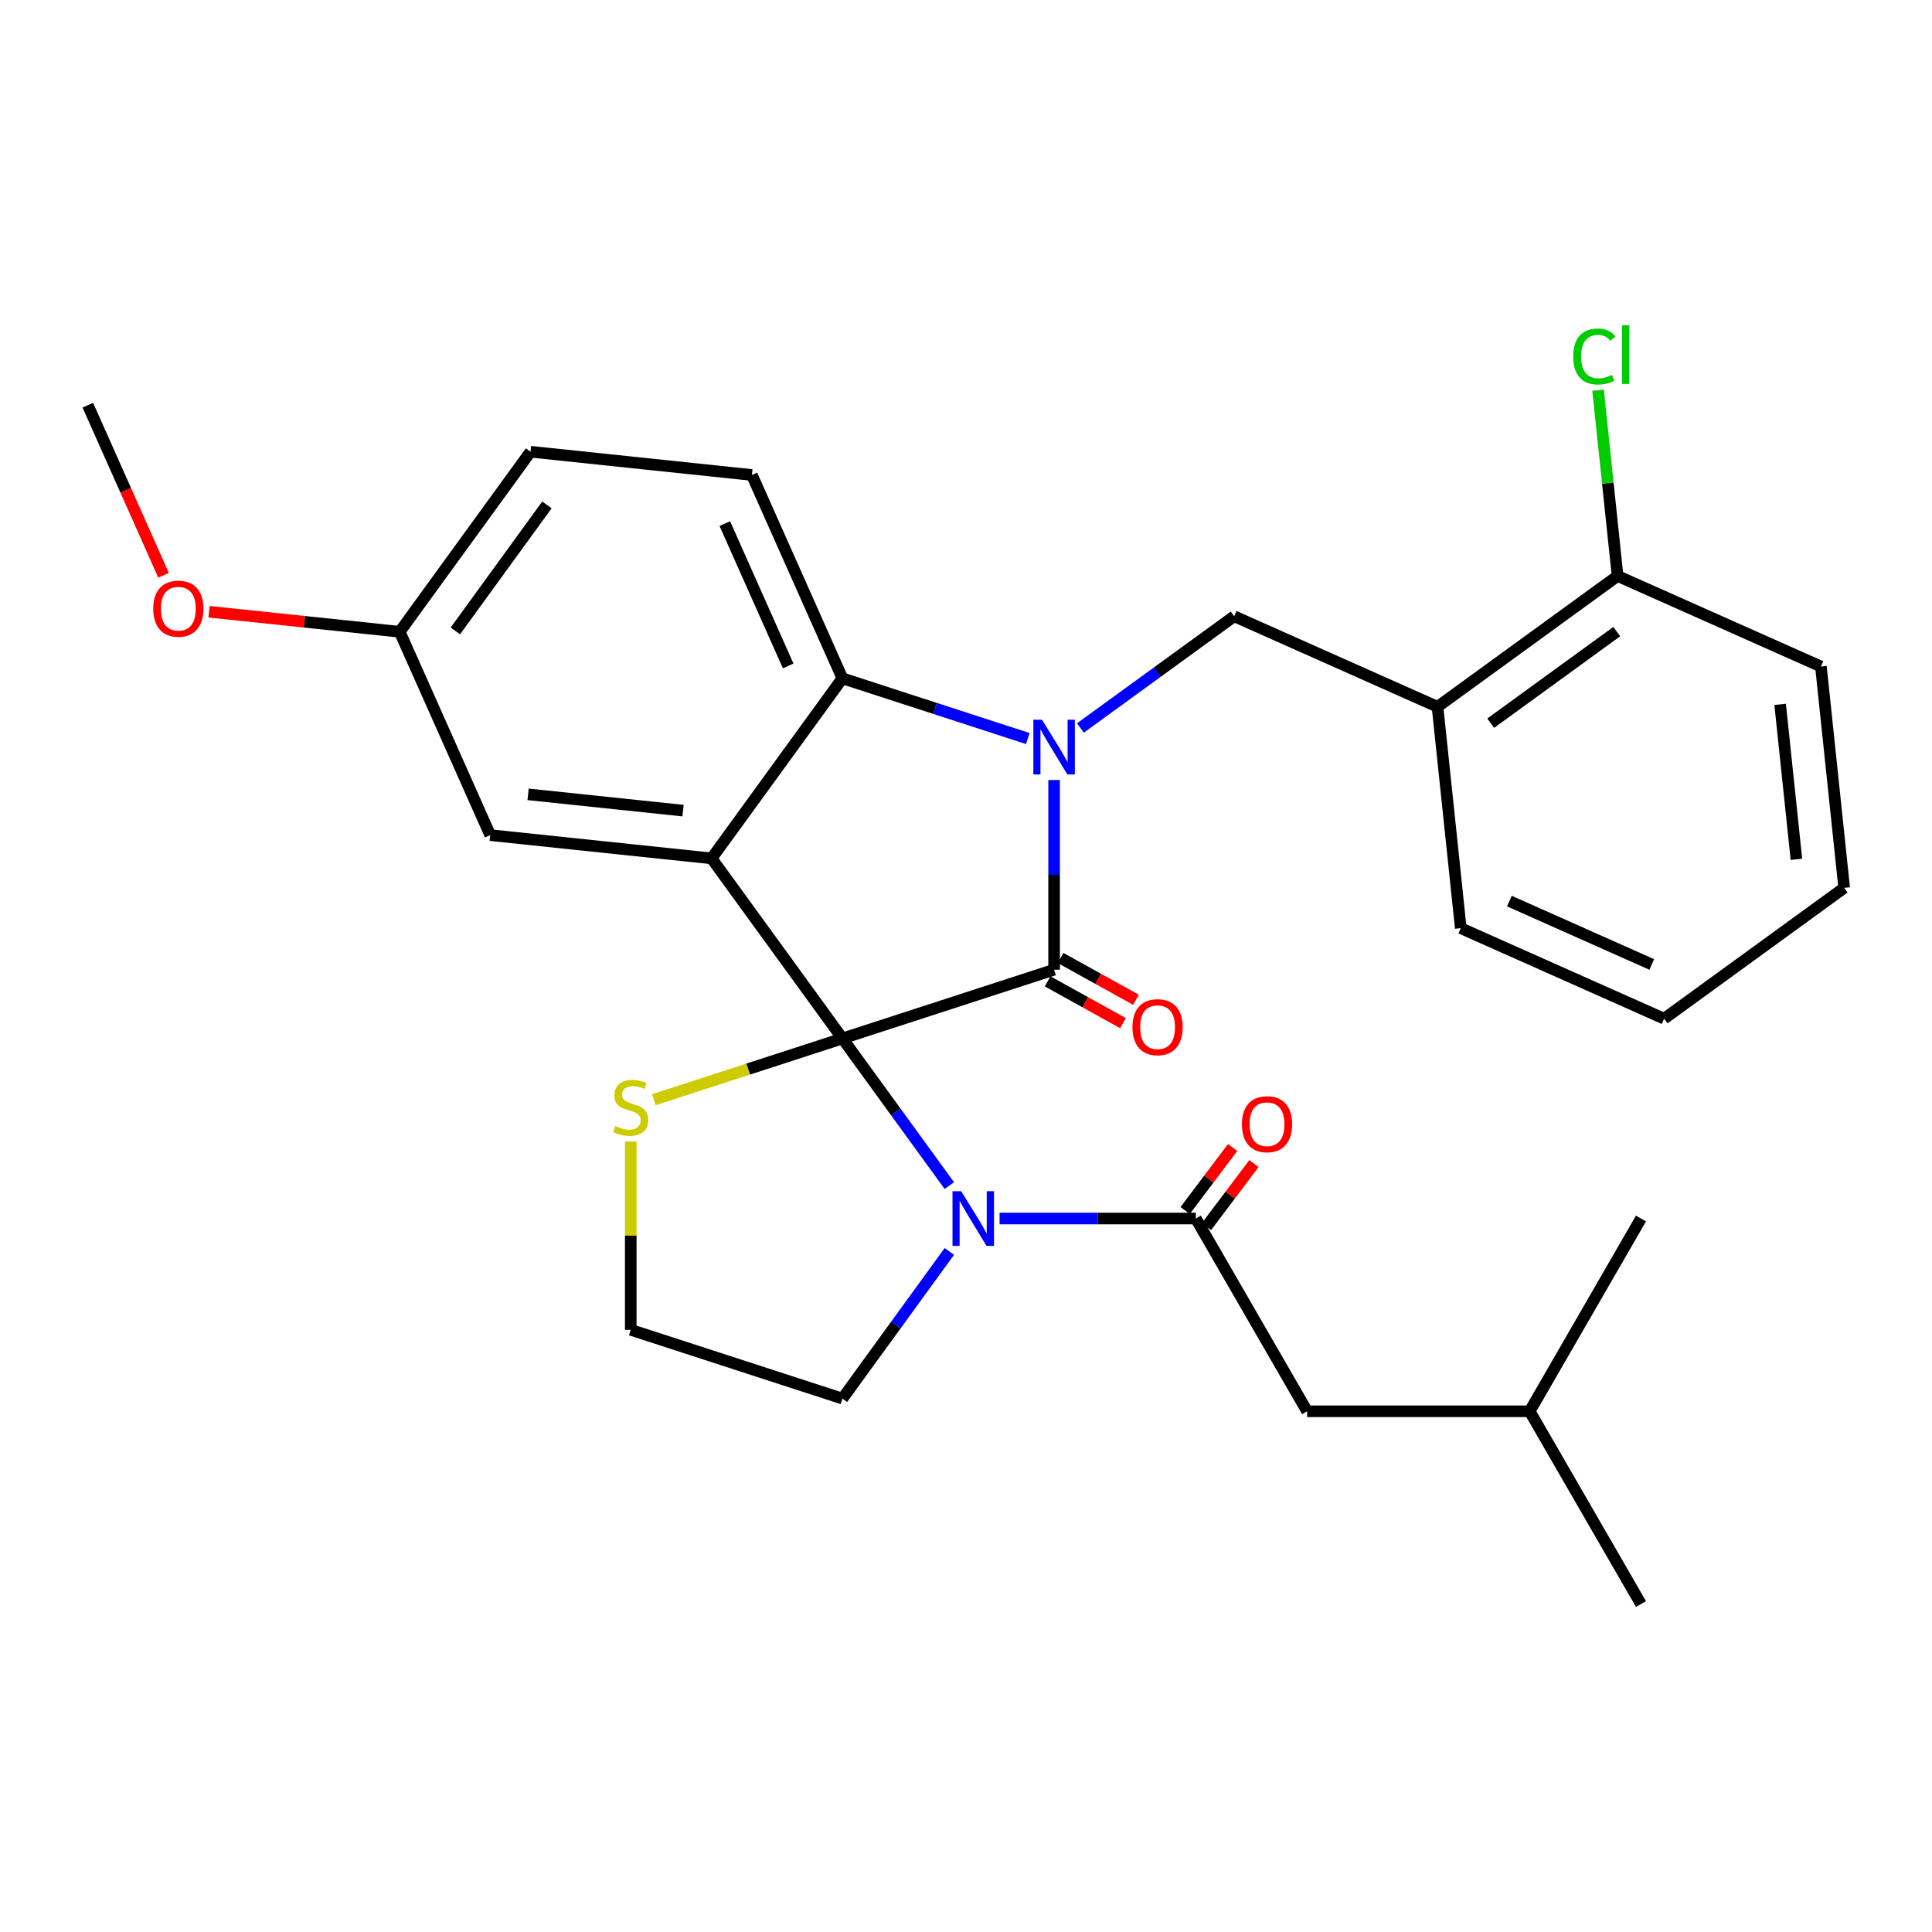 <?xml version='1.0' encoding='iso-8859-1'?>
<svg version='1.1' baseProfile='full'
              xmlns='http://www.w3.org/2000/svg'
                      xmlns:rdkit='http://www.rdkit.org/xml'
                      xmlns:xlink='http://www.w3.org/1999/xlink'
                  xml:space='preserve'
width='1000px' height='1000px' viewBox='0 0 1000 1000'>
<!-- END OF HEADER -->
<rect style='opacity:1.0;fill:#FFFFFF;stroke:none' width='1000' height='1000' x='0' y='0'> </rect>
<path class='bond-0' d='M 676.562,730.479 L 791.768,730.479' style='fill:none;fill-rule:evenodd;stroke:#000000;stroke-width:6px;stroke-linecap:butt;stroke-linejoin:miter;stroke-opacity:1' />
<path class='bond-1' d='M 676.562,730.479 L 618.959,630.708' style='fill:none;fill-rule:evenodd;stroke:#000000;stroke-width:6px;stroke-linecap:butt;stroke-linejoin:miter;stroke-opacity:1' />
<path class='bond-2' d='M 491.373,613.668 L 463.705,575.586' style='fill:none;fill-rule:evenodd;stroke:#0000FF;stroke-width:6px;stroke-linecap:butt;stroke-linejoin:miter;stroke-opacity:1' />
<path class='bond-2' d='M 463.705,575.586 L 436.037,537.505' style='fill:none;fill-rule:evenodd;stroke:#000000;stroke-width:6px;stroke-linecap:butt;stroke-linejoin:miter;stroke-opacity:1' />
<path class='bond-3' d='M 517.374,630.708 L 568.167,630.708' style='fill:none;fill-rule:evenodd;stroke:#0000FF;stroke-width:6px;stroke-linecap:butt;stroke-linejoin:miter;stroke-opacity:1' />
<path class='bond-3' d='M 568.167,630.708 L 618.959,630.708' style='fill:none;fill-rule:evenodd;stroke:#000000;stroke-width:6px;stroke-linecap:butt;stroke-linejoin:miter;stroke-opacity:1' />
<path class='bond-4' d='M 491.373,647.748 L 463.705,685.83' style='fill:none;fill-rule:evenodd;stroke:#0000FF;stroke-width:6px;stroke-linecap:butt;stroke-linejoin:miter;stroke-opacity:1' />
<path class='bond-4' d='M 463.705,685.83 L 436.037,723.912' style='fill:none;fill-rule:evenodd;stroke:#000000;stroke-width:6px;stroke-linecap:butt;stroke-linejoin:miter;stroke-opacity:1' />
<path class='bond-5' d='M 624.48,634.868 L 636.765,618.566' style='fill:none;fill-rule:evenodd;stroke:#000000;stroke-width:6px;stroke-linecap:butt;stroke-linejoin:miter;stroke-opacity:1' />
<path class='bond-5' d='M 636.765,618.566 L 649.051,602.263' style='fill:none;fill-rule:evenodd;stroke:#FF0000;stroke-width:6px;stroke-linecap:butt;stroke-linejoin:miter;stroke-opacity:1' />
<path class='bond-5' d='M 613.439,626.548 L 625.725,610.246' style='fill:none;fill-rule:evenodd;stroke:#000000;stroke-width:6px;stroke-linecap:butt;stroke-linejoin:miter;stroke-opacity:1' />
<path class='bond-5' d='M 625.725,610.246 L 638.01,593.943' style='fill:none;fill-rule:evenodd;stroke:#FF0000;stroke-width:6px;stroke-linecap:butt;stroke-linejoin:miter;stroke-opacity:1' />
<path class='bond-6' d='M 791.768,730.479 L 849.371,830.251' style='fill:none;fill-rule:evenodd;stroke:#000000;stroke-width:6px;stroke-linecap:butt;stroke-linejoin:miter;stroke-opacity:1' />
<path class='bond-7' d='M 791.768,730.479 L 849.371,630.708' style='fill:none;fill-rule:evenodd;stroke:#000000;stroke-width:6px;stroke-linecap:butt;stroke-linejoin:miter;stroke-opacity:1' />
<path class='bond-8' d='M 206.888,327.013 L 157.54,321.827' style='fill:none;fill-rule:evenodd;stroke:#000000;stroke-width:6px;stroke-linecap:butt;stroke-linejoin:miter;stroke-opacity:1' />
<path class='bond-8' d='M 157.54,321.827 L 108.193,316.64' style='fill:none;fill-rule:evenodd;stroke:#FF0000;stroke-width:6px;stroke-linecap:butt;stroke-linejoin:miter;stroke-opacity:1' />
<path class='bond-9' d='M 206.888,327.013 L 274.604,233.81' style='fill:none;fill-rule:evenodd;stroke:#000000;stroke-width:6px;stroke-linecap:butt;stroke-linejoin:miter;stroke-opacity:1' />
<path class='bond-9' d='M 235.686,326.576 L 283.087,261.333' style='fill:none;fill-rule:evenodd;stroke:#000000;stroke-width:6px;stroke-linecap:butt;stroke-linejoin:miter;stroke-opacity:1' />
<path class='bond-10' d='M 206.888,327.013 L 253.746,432.259' style='fill:none;fill-rule:evenodd;stroke:#000000;stroke-width:6px;stroke-linecap:butt;stroke-linejoin:miter;stroke-opacity:1' />
<path class='bond-11' d='M 274.604,233.81 L 389.179,245.852' style='fill:none;fill-rule:evenodd;stroke:#000000;stroke-width:6px;stroke-linecap:butt;stroke-linejoin:miter;stroke-opacity:1' />
<path class='bond-12' d='M 389.179,245.852 L 436.037,351.098' style='fill:none;fill-rule:evenodd;stroke:#000000;stroke-width:6px;stroke-linecap:butt;stroke-linejoin:miter;stroke-opacity:1' />
<path class='bond-12' d='M 375.158,271.01 L 407.959,344.683' style='fill:none;fill-rule:evenodd;stroke:#000000;stroke-width:6px;stroke-linecap:butt;stroke-linejoin:miter;stroke-opacity:1' />
<path class='bond-13' d='M 253.746,432.259 L 368.321,444.301' style='fill:none;fill-rule:evenodd;stroke:#000000;stroke-width:6px;stroke-linecap:butt;stroke-linejoin:miter;stroke-opacity:1' />
<path class='bond-13' d='M 273.341,411.15 L 353.543,419.58' style='fill:none;fill-rule:evenodd;stroke:#000000;stroke-width:6px;stroke-linecap:butt;stroke-linejoin:miter;stroke-opacity:1' />
<path class='bond-14' d='M 368.321,444.301 L 436.037,351.098' style='fill:none;fill-rule:evenodd;stroke:#000000;stroke-width:6px;stroke-linecap:butt;stroke-linejoin:miter;stroke-opacity:1' />
<path class='bond-15' d='M 368.321,444.301 L 436.037,537.505' style='fill:none;fill-rule:evenodd;stroke:#000000;stroke-width:6px;stroke-linecap:butt;stroke-linejoin:miter;stroke-opacity:1' />
<path class='bond-16' d='M 436.037,351.098 L 484.011,366.685' style='fill:none;fill-rule:evenodd;stroke:#000000;stroke-width:6px;stroke-linecap:butt;stroke-linejoin:miter;stroke-opacity:1' />
<path class='bond-16' d='M 484.011,366.685 L 531.984,382.273' style='fill:none;fill-rule:evenodd;stroke:#0000FF;stroke-width:6px;stroke-linecap:butt;stroke-linejoin:miter;stroke-opacity:1' />
<path class='bond-17' d='M 545.605,403.738 L 545.605,452.821' style='fill:none;fill-rule:evenodd;stroke:#0000FF;stroke-width:6px;stroke-linecap:butt;stroke-linejoin:miter;stroke-opacity:1' />
<path class='bond-17' d='M 545.605,452.821 L 545.605,501.904' style='fill:none;fill-rule:evenodd;stroke:#000000;stroke-width:6px;stroke-linecap:butt;stroke-linejoin:miter;stroke-opacity:1' />
<path class='bond-18' d='M 559.225,376.803 L 599.016,347.892' style='fill:none;fill-rule:evenodd;stroke:#0000FF;stroke-width:6px;stroke-linecap:butt;stroke-linejoin:miter;stroke-opacity:1' />
<path class='bond-18' d='M 599.016,347.892 L 638.808,318.982' style='fill:none;fill-rule:evenodd;stroke:#000000;stroke-width:6px;stroke-linecap:butt;stroke-linejoin:miter;stroke-opacity:1' />
<path class='bond-19' d='M 545.605,501.904 L 436.037,537.505' style='fill:none;fill-rule:evenodd;stroke:#000000;stroke-width:6px;stroke-linecap:butt;stroke-linejoin:miter;stroke-opacity:1' />
<path class='bond-20' d='M 542.254,507.95 L 561.763,518.763' style='fill:none;fill-rule:evenodd;stroke:#000000;stroke-width:6px;stroke-linecap:butt;stroke-linejoin:miter;stroke-opacity:1' />
<path class='bond-20' d='M 561.763,518.763 L 581.272,529.577' style='fill:none;fill-rule:evenodd;stroke:#FF0000;stroke-width:6px;stroke-linecap:butt;stroke-linejoin:miter;stroke-opacity:1' />
<path class='bond-20' d='M 548.956,495.858 L 568.465,506.672' style='fill:none;fill-rule:evenodd;stroke:#000000;stroke-width:6px;stroke-linecap:butt;stroke-linejoin:miter;stroke-opacity:1' />
<path class='bond-20' d='M 568.465,506.672 L 587.974,517.486' style='fill:none;fill-rule:evenodd;stroke:#FF0000;stroke-width:6px;stroke-linecap:butt;stroke-linejoin:miter;stroke-opacity:1' />
<path class='bond-21' d='M 436.037,537.505 L 387.234,553.362' style='fill:none;fill-rule:evenodd;stroke:#000000;stroke-width:6px;stroke-linecap:butt;stroke-linejoin:miter;stroke-opacity:1' />
<path class='bond-21' d='M 387.234,553.362 L 338.43,569.219' style='fill:none;fill-rule:evenodd;stroke:#CCCC00;stroke-width:6px;stroke-linecap:butt;stroke-linejoin:miter;stroke-opacity:1' />
<path class='bond-22' d='M 326.47,590.865 L 326.47,639.588' style='fill:none;fill-rule:evenodd;stroke:#CCCC00;stroke-width:6px;stroke-linecap:butt;stroke-linejoin:miter;stroke-opacity:1' />
<path class='bond-22' d='M 326.47,639.588 L 326.47,688.311' style='fill:none;fill-rule:evenodd;stroke:#000000;stroke-width:6px;stroke-linecap:butt;stroke-linejoin:miter;stroke-opacity:1' />
<path class='bond-23' d='M 326.47,688.311 L 436.037,723.912' style='fill:none;fill-rule:evenodd;stroke:#000000;stroke-width:6px;stroke-linecap:butt;stroke-linejoin:miter;stroke-opacity:1' />
<path class='bond-24' d='M 942.503,344.983 L 954.545,459.557' style='fill:none;fill-rule:evenodd;stroke:#000000;stroke-width:6px;stroke-linecap:butt;stroke-linejoin:miter;stroke-opacity:1' />
<path class='bond-24' d='M 921.395,364.577 L 929.824,444.78' style='fill:none;fill-rule:evenodd;stroke:#000000;stroke-width:6px;stroke-linecap:butt;stroke-linejoin:miter;stroke-opacity:1' />
<path class='bond-25' d='M 942.503,344.983 L 837.257,298.124' style='fill:none;fill-rule:evenodd;stroke:#000000;stroke-width:6px;stroke-linecap:butt;stroke-linejoin:miter;stroke-opacity:1' />
<path class='bond-26' d='M 954.545,459.557 L 861.342,527.274' style='fill:none;fill-rule:evenodd;stroke:#000000;stroke-width:6px;stroke-linecap:butt;stroke-linejoin:miter;stroke-opacity:1' />
<path class='bond-27' d='M 861.342,527.274 L 756.096,480.415' style='fill:none;fill-rule:evenodd;stroke:#000000;stroke-width:6px;stroke-linecap:butt;stroke-linejoin:miter;stroke-opacity:1' />
<path class='bond-27' d='M 854.927,499.196 L 781.255,466.395' style='fill:none;fill-rule:evenodd;stroke:#000000;stroke-width:6px;stroke-linecap:butt;stroke-linejoin:miter;stroke-opacity:1' />
<path class='bond-28' d='M 84.655,297.771 L 65.055,253.748' style='fill:none;fill-rule:evenodd;stroke:#FF0000;stroke-width:6px;stroke-linecap:butt;stroke-linejoin:miter;stroke-opacity:1' />
<path class='bond-28' d='M 65.055,253.748 L 45.455,209.725' style='fill:none;fill-rule:evenodd;stroke:#000000;stroke-width:6px;stroke-linecap:butt;stroke-linejoin:miter;stroke-opacity:1' />
<path class='bond-29' d='M 756.096,480.415 L 744.054,365.84' style='fill:none;fill-rule:evenodd;stroke:#000000;stroke-width:6px;stroke-linecap:butt;stroke-linejoin:miter;stroke-opacity:1' />
<path class='bond-30' d='M 744.054,365.84 L 837.257,298.124' style='fill:none;fill-rule:evenodd;stroke:#000000;stroke-width:6px;stroke-linecap:butt;stroke-linejoin:miter;stroke-opacity:1' />
<path class='bond-30' d='M 771.578,374.324 L 836.82,326.922' style='fill:none;fill-rule:evenodd;stroke:#000000;stroke-width:6px;stroke-linecap:butt;stroke-linejoin:miter;stroke-opacity:1' />
<path class='bond-31' d='M 744.054,365.84 L 638.808,318.982' style='fill:none;fill-rule:evenodd;stroke:#000000;stroke-width:6px;stroke-linecap:butt;stroke-linejoin:miter;stroke-opacity:1' />
<path class='bond-32' d='M 837.257,298.124 L 832.204,250.047' style='fill:none;fill-rule:evenodd;stroke:#000000;stroke-width:6px;stroke-linecap:butt;stroke-linejoin:miter;stroke-opacity:1' />
<path class='bond-32' d='M 832.204,250.047 L 827.151,201.97' style='fill:none;fill-rule:evenodd;stroke:#00CC00;stroke-width:6px;stroke-linecap:butt;stroke-linejoin:miter;stroke-opacity:1' />
<path  class='atom-1' d='M 497.494 616.548
L 506.774 631.548
Q 507.694 633.028, 509.174 635.708
Q 510.654 638.388, 510.734 638.548
L 510.734 616.548
L 514.494 616.548
L 514.494 644.868
L 510.614 644.868
L 500.654 628.468
Q 499.494 626.548, 498.254 624.348
Q 497.054 622.148, 496.694 621.468
L 496.694 644.868
L 493.014 644.868
L 493.014 616.548
L 497.494 616.548
' fill='#0000FF'/>
<path  class='atom-3' d='M 642.807 581.893
Q 642.807 575.093, 646.167 571.293
Q 649.527 567.493, 655.807 567.493
Q 662.087 567.493, 665.447 571.293
Q 668.807 575.093, 668.807 581.893
Q 668.807 588.773, 665.407 592.693
Q 662.007 596.573, 655.807 596.573
Q 649.567 596.573, 646.167 592.693
Q 642.807 588.813, 642.807 581.893
M 655.807 593.373
Q 660.127 593.373, 662.447 590.493
Q 664.807 587.573, 664.807 581.893
Q 664.807 576.333, 662.447 573.533
Q 660.127 570.693, 655.807 570.693
Q 651.487 570.693, 649.127 573.493
Q 646.807 576.293, 646.807 581.893
Q 646.807 587.613, 649.127 590.493
Q 651.487 593.373, 655.807 593.373
' fill='#FF0000'/>
<path  class='atom-12' d='M 539.345 372.538
L 548.625 387.538
Q 549.545 389.018, 551.025 391.698
Q 552.505 394.378, 552.585 394.538
L 552.585 372.538
L 556.345 372.538
L 556.345 400.858
L 552.465 400.858
L 542.505 384.458
Q 541.345 382.538, 540.105 380.338
Q 538.905 378.138, 538.545 377.458
L 538.545 400.858
L 534.865 400.858
L 534.865 372.538
L 539.345 372.538
' fill='#0000FF'/>
<path  class='atom-15' d='M 586.154 531.665
Q 586.154 524.865, 589.514 521.065
Q 592.874 517.265, 599.154 517.265
Q 605.434 517.265, 608.794 521.065
Q 612.154 524.865, 612.154 531.665
Q 612.154 538.545, 608.754 542.465
Q 605.354 546.345, 599.154 546.345
Q 592.914 546.345, 589.514 542.465
Q 586.154 538.585, 586.154 531.665
M 599.154 543.145
Q 603.474 543.145, 605.794 540.265
Q 608.154 537.345, 608.154 531.665
Q 608.154 526.105, 605.794 523.305
Q 603.474 520.465, 599.154 520.465
Q 594.834 520.465, 592.474 523.265
Q 590.154 526.065, 590.154 531.665
Q 590.154 537.385, 592.474 540.265
Q 594.834 543.145, 599.154 543.145
' fill='#FF0000'/>
<path  class='atom-16' d='M 318.47 582.825
Q 318.79 582.945, 320.11 583.505
Q 321.43 584.065, 322.87 584.425
Q 324.35 584.745, 325.79 584.745
Q 328.47 584.745, 330.03 583.465
Q 331.59 582.145, 331.59 579.865
Q 331.59 578.305, 330.79 577.345
Q 330.03 576.385, 328.83 575.865
Q 327.63 575.345, 325.63 574.745
Q 323.11 573.985, 321.59 573.265
Q 320.11 572.545, 319.03 571.025
Q 317.99 569.505, 317.99 566.945
Q 317.99 563.385, 320.39 561.185
Q 322.83 558.985, 327.63 558.985
Q 330.91 558.985, 334.63 560.545
L 333.71 563.625
Q 330.31 562.225, 327.75 562.225
Q 324.99 562.225, 323.47 563.385
Q 321.95 564.505, 321.99 566.465
Q 321.99 567.985, 322.75 568.905
Q 323.55 569.825, 324.67 570.345
Q 325.83 570.865, 327.75 571.465
Q 330.31 572.265, 331.83 573.065
Q 333.35 573.865, 334.43 575.505
Q 335.55 577.105, 335.55 579.865
Q 335.55 583.785, 332.91 585.905
Q 330.31 587.985, 325.95 587.985
Q 323.43 587.985, 321.51 587.425
Q 319.63 586.905, 317.39 585.985
L 318.47 582.825
' fill='#CCCC00'/>
<path  class='atom-22' d='M 79.313 315.051
Q 79.313 308.251, 82.673 304.451
Q 86.033 300.651, 92.313 300.651
Q 98.593 300.651, 101.953 304.451
Q 105.313 308.251, 105.313 315.051
Q 105.313 321.931, 101.913 325.851
Q 98.513 329.731, 92.313 329.731
Q 86.073 329.731, 82.673 325.851
Q 79.313 321.971, 79.313 315.051
M 92.313 326.531
Q 96.633 326.531, 98.953 323.651
Q 101.313 320.731, 101.313 315.051
Q 101.313 309.491, 98.953 306.691
Q 96.633 303.851, 92.313 303.851
Q 87.993 303.851, 85.633 306.651
Q 83.313 309.451, 83.313 315.051
Q 83.313 320.771, 85.633 323.651
Q 87.993 326.531, 92.313 326.531
' fill='#FF0000'/>
<path  class='atom-28' d='M 814.295 184.529
Q 814.295 177.489, 817.575 173.809
Q 820.895 170.089, 827.175 170.089
Q 833.015 170.089, 836.135 174.209
L 833.495 176.369
Q 831.215 173.369, 827.175 173.369
Q 822.895 173.369, 820.615 176.249
Q 818.375 179.089, 818.375 184.529
Q 818.375 190.129, 820.695 193.009
Q 823.055 195.889, 827.615 195.889
Q 830.735 195.889, 834.375 194.009
L 835.495 197.009
Q 834.015 197.969, 831.775 198.529
Q 829.535 199.089, 827.055 199.089
Q 820.895 199.089, 817.575 195.329
Q 814.295 191.569, 814.295 184.529
' fill='#00CC00'/>
<path  class='atom-28' d='M 839.575 168.369
L 843.255 168.369
L 843.255 198.729
L 839.575 198.729
L 839.575 168.369
' fill='#00CC00'/>
</svg>
